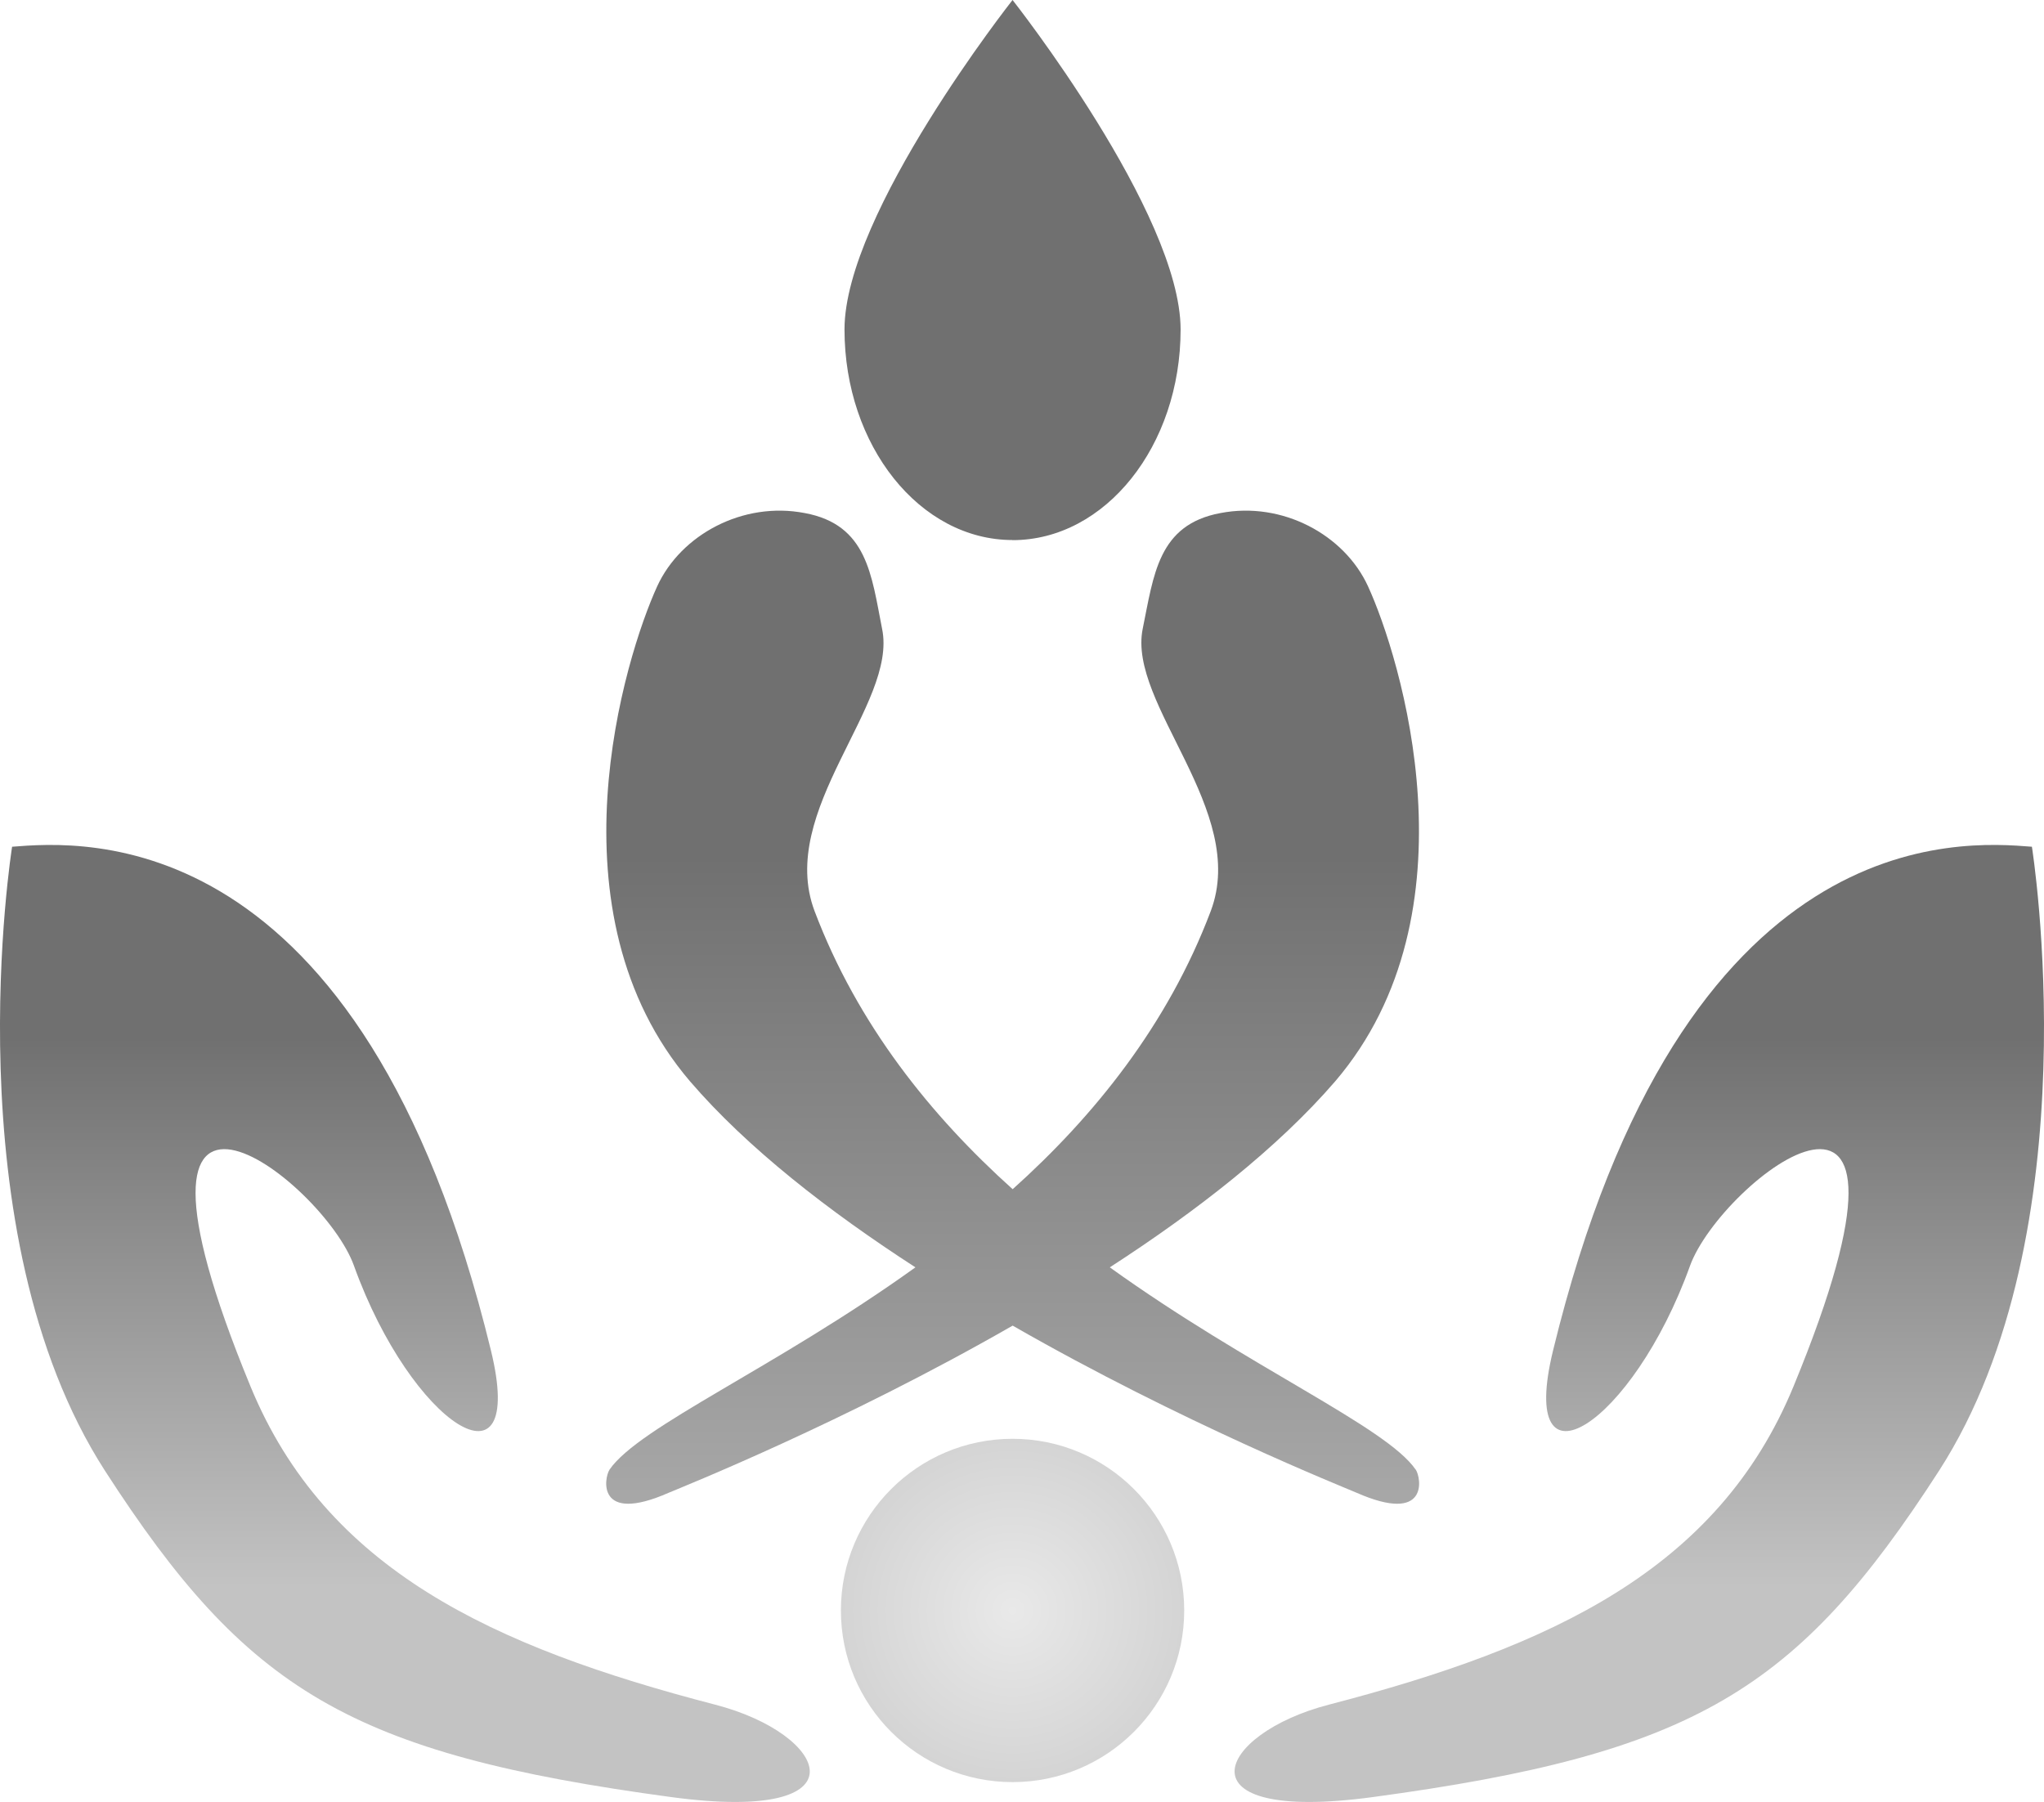 <?xml version="1.0" encoding="UTF-8"?> <svg xmlns="http://www.w3.org/2000/svg" xmlns:xlink="http://www.w3.org/1999/xlink" id="_Слой_2" viewBox="0 0 192.54 169.74"> <defs> <style>.cls-1{fill:url(#_Безымянный_градиент_2);}.cls-2{fill:url(#_Безымянный_градиент_4);}.cls-3{fill:url(#_Безымянный_градиент_3);}</style> <radialGradient id="_Безымянный_градиент_4" cx="95.38" cy="151.7" fx="95.38" fy="151.7" r="16.17" gradientUnits="userSpaceOnUse"> <stop offset="0" stop-color="#e9e9e9"></stop> <stop offset="1" stop-color="#d4d4d4"></stop> </radialGradient> <linearGradient id="_Безымянный_градиент_2" x1="96.27" y1="79.59" x2="96.27" y2="170.33" gradientUnits="userSpaceOnUse"> <stop offset="0" stop-color="#707070"></stop> <stop offset=".2" stop-color="#707070"></stop> <stop offset=".77" stop-color="#c3c3c3"></stop> </linearGradient> <linearGradient id="_Безымянный_градиент_3" x1="95.38" y1="0" x2="95.38" y2="171.54" gradientUnits="userSpaceOnUse"> <stop offset="0" stop-color="#707070"></stop> <stop offset=".47" stop-color="#707070"></stop> <stop offset="1" stop-color="#c3c3c3"></stop> </linearGradient> </defs> <g id="Logo"> <g> <circle class="cls-2" cx="95.38" cy="151.7" r="16.17"></circle> <path class="cls-1" d="m182.64,138.56c-13.34,20.66-23.01,26.63-53.4,30.73-18.48,2.48-14.69-5.97-4.05-8.72,20.97-5.45,36.66-12.73,43.76-29.99,14.91-36.18-6.84-19.44-9.76-11.33-5.4,14.99-16.3,21.97-12.9,7.98,12.2-50.17,38.53-47.99,45.11-47.47,0,0,5.8,36.22-8.76,58.8Zm-115.29,22.01c-20.97-5.45-36.66-12.73-43.76-29.99-14.91-36.18,6.89-19.44,9.76-11.33,5.4,14.99,16.3,21.97,12.9,7.98C34.05,77.06,7.72,79.24,1.14,79.76c0,0-5.8,36.22,8.76,58.8,13.34,20.66,23.01,26.63,53.4,30.73,18.53,2.48,14.73-5.97,4.05-8.72Z"></path> <path class="cls-3" d="m95.38,50.88c8.74,0,15.83-8.88,15.83-19.84S95.38,0,95.38,0c0,0-15.83,20.08-15.83,31.03s7.09,19.84,15.83,19.84Zm37.97,87.55c-2.79-4.05-15.65-9.59-28.81-19.05,8.15-5.27,15.82-11.25,21.23-17.52,13.6-15.91,6.15-39.97,3.09-46.64-2.22-4.84-8.06-8.02-13.9-6.89-5.88,1.09-6.28,5.84-7.32,10.9-1.44,7.1,9.98,17.13,6.41,26.59-4.05,10.72-10.98,19.31-18.66,26.2-7.67-6.89-14.6-15.47-18.66-26.2-3.57-9.46,7.85-19.48,6.36-26.59-1-5.06-1.39-9.81-7.28-10.9-5.84-1.13-11.68,2.05-13.9,6.89-3.05,6.67-10.5,30.73,3.09,46.64,5.4,6.28,13.08,12.25,21.23,17.52-13.16,9.46-26.02,14.99-28.81,19.05-.52.78-1.26,5.19,5.58,2.18,1.22-.52,16.43-6.58,32.39-15.74,15.95,9.15,31.17,15.21,32.39,15.74,6.84,3.01,6.1-1.39,5.58-2.18Z"></path> </g> </g> </svg> 